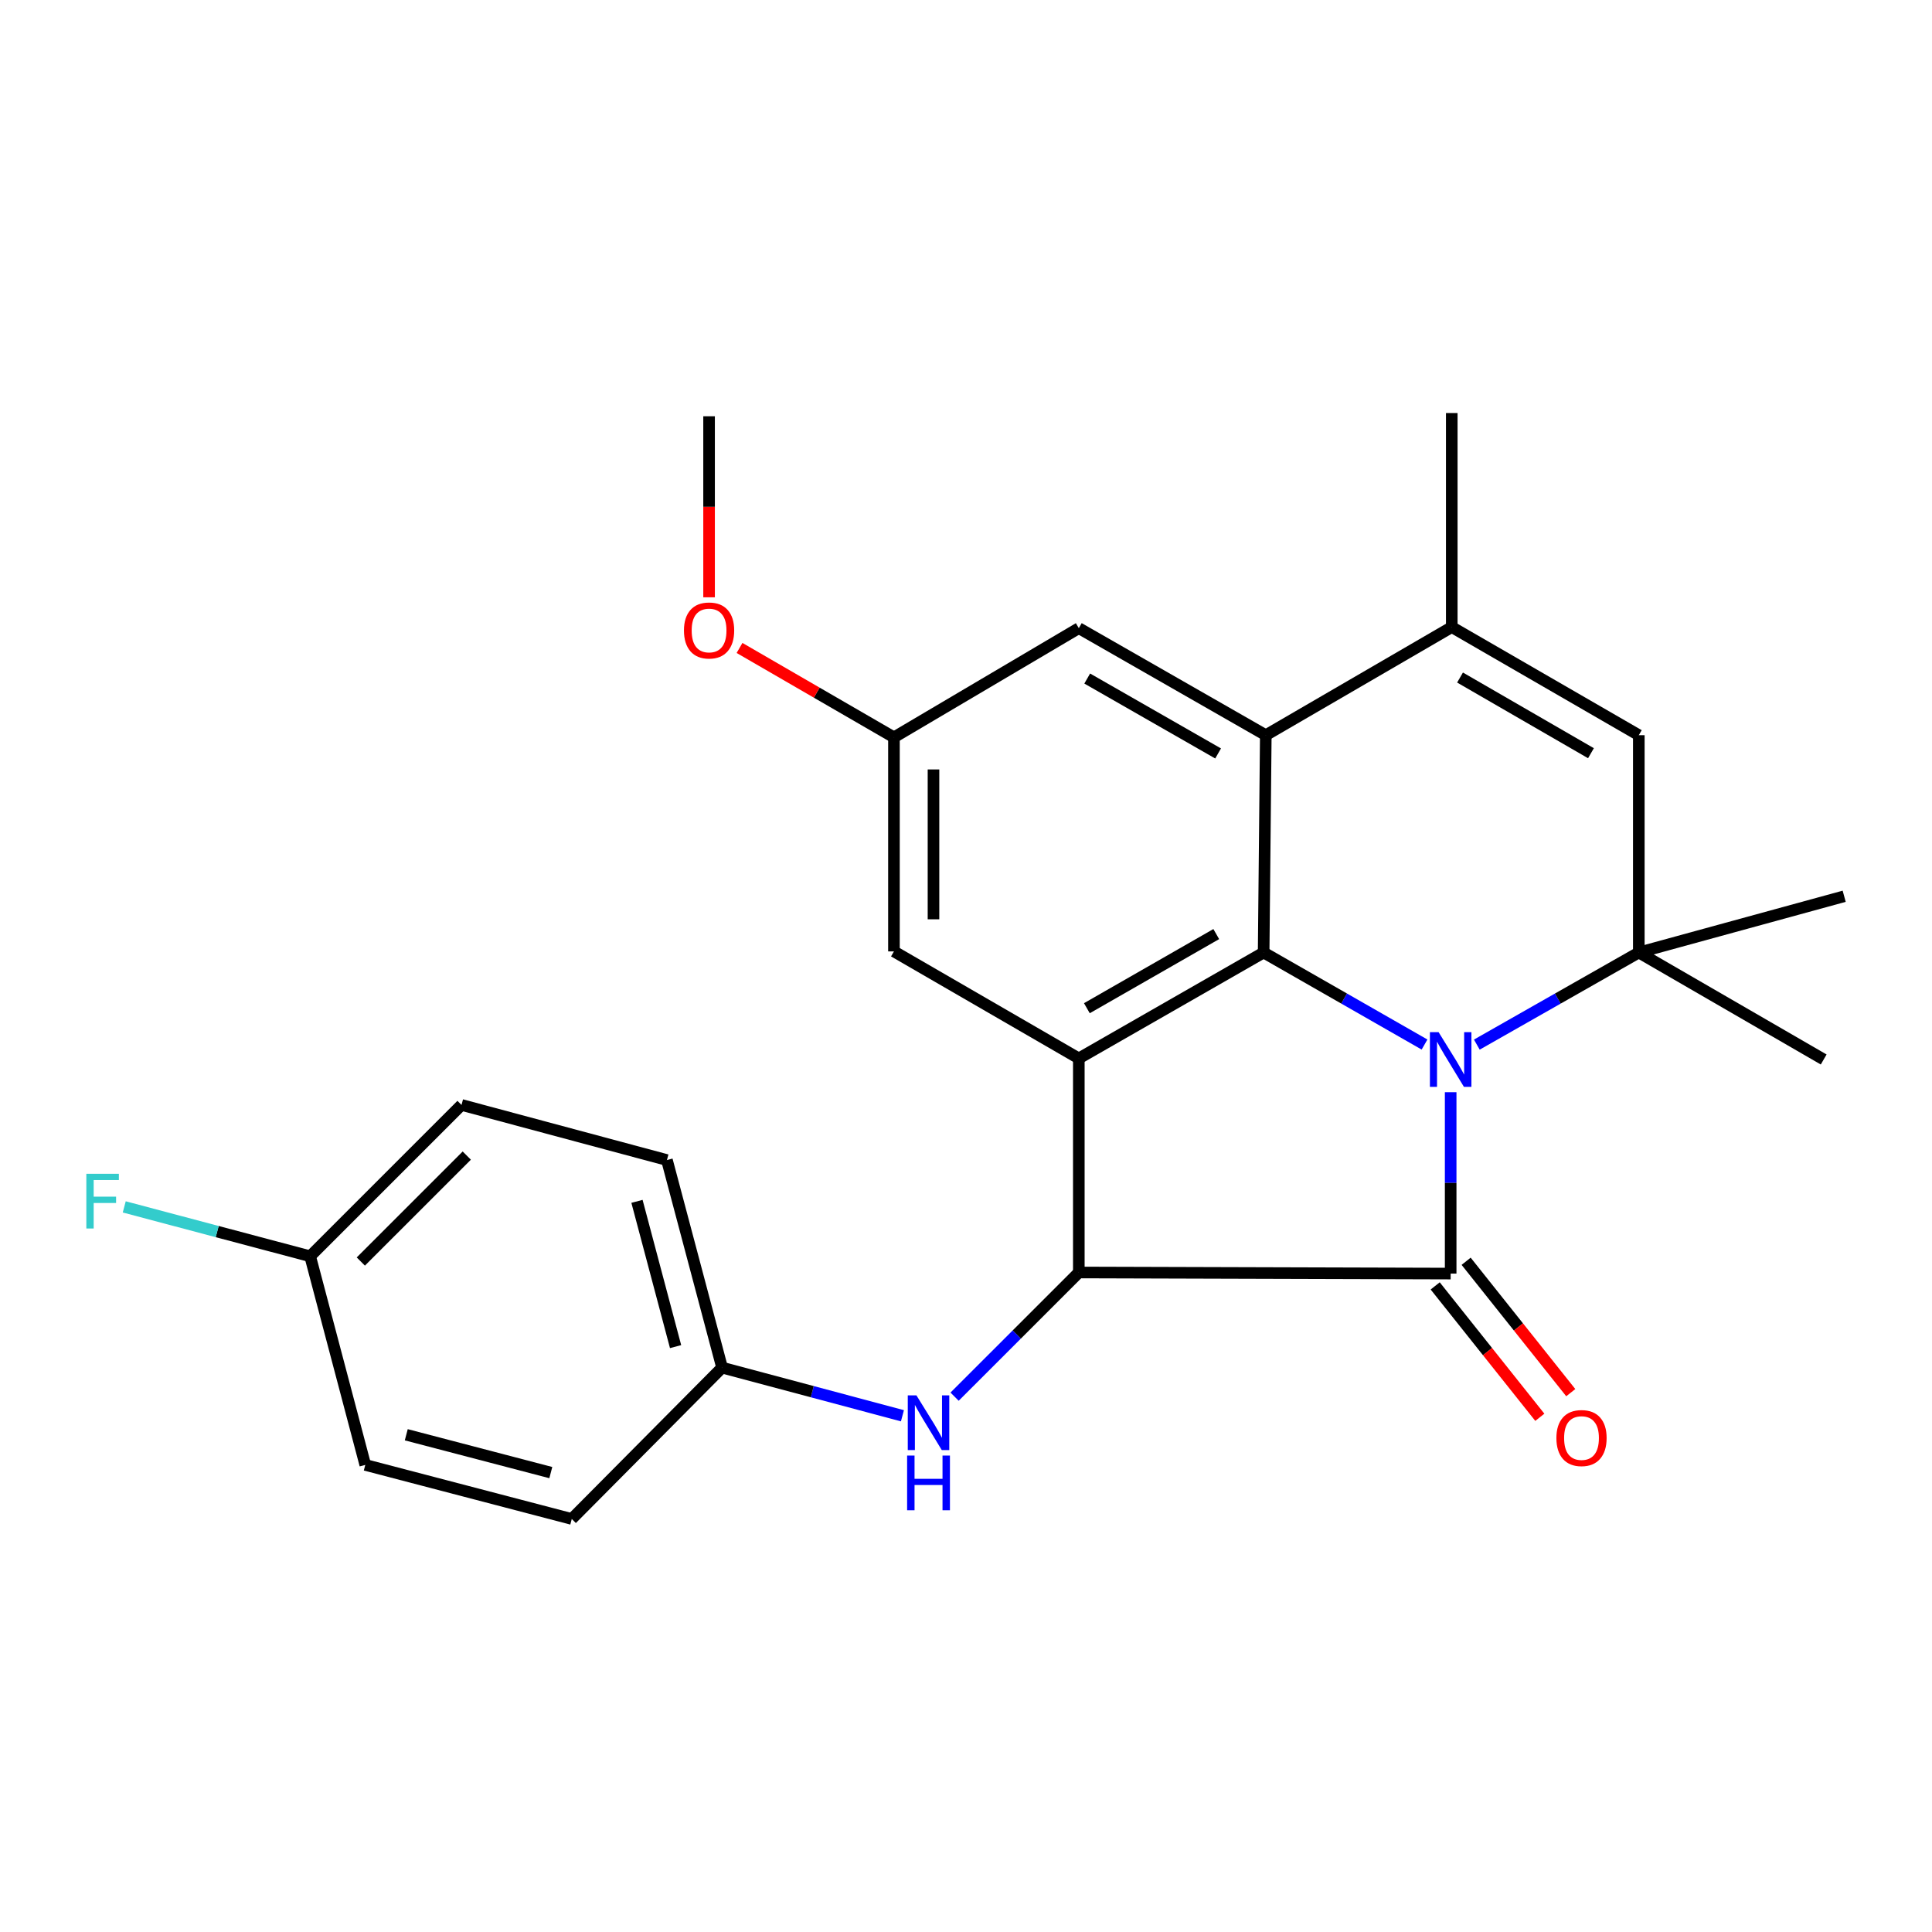 <?xml version='1.0' encoding='iso-8859-1'?>
<svg version='1.1' baseProfile='full'
              xmlns='http://www.w3.org/2000/svg'
                      xmlns:rdkit='http://www.rdkit.org/xml'
                      xmlns:xlink='http://www.w3.org/1999/xlink'
                  xml:space='preserve'
width='1000px' height='1000px' viewBox='0 0 1000 1000'>
<!-- END OF HEADER -->
<rect style='opacity:1.0;fill:#FFFFFF;stroke:none' width='1000' height='1000' x='0' y='0'> </rect>
<path class='bond-0' d='M 750.862,565.321 L 750.862,612.263' style='fill:none;fill-rule:evenodd;stroke:#0000FF;stroke-width:6px;stroke-linecap:butt;stroke-linejoin:miter;stroke-opacity:1' />
<path class='bond-0' d='M 750.862,612.263 L 750.862,659.205' style='fill:none;fill-rule:evenodd;stroke:#000000;stroke-width:6px;stroke-linecap:butt;stroke-linejoin:miter;stroke-opacity:1' />
<path class='bond-1' d='M 737.334,540.652 L 695.697,516.835' style='fill:none;fill-rule:evenodd;stroke:#0000FF;stroke-width:6px;stroke-linecap:butt;stroke-linejoin:miter;stroke-opacity:1' />
<path class='bond-1' d='M 695.697,516.835 L 654.059,493.017' style='fill:none;fill-rule:evenodd;stroke:#000000;stroke-width:6px;stroke-linecap:butt;stroke-linejoin:miter;stroke-opacity:1' />
<path class='bond-4' d='M 764.403,540.691 L 806.324,516.854' style='fill:none;fill-rule:evenodd;stroke:#0000FF;stroke-width:6px;stroke-linecap:butt;stroke-linejoin:miter;stroke-opacity:1' />
<path class='bond-4' d='M 806.324,516.854 L 848.246,493.017' style='fill:none;fill-rule:evenodd;stroke:#000000;stroke-width:6px;stroke-linecap:butt;stroke-linejoin:miter;stroke-opacity:1' />
<path class='bond-3' d='M 750.862,659.205 L 558.393,658.636' style='fill:none;fill-rule:evenodd;stroke:#000000;stroke-width:6px;stroke-linecap:butt;stroke-linejoin:miter;stroke-opacity:1' />
<path class='bond-10' d='M 742.856,665.581 L 769.934,699.584' style='fill:none;fill-rule:evenodd;stroke:#000000;stroke-width:6px;stroke-linecap:butt;stroke-linejoin:miter;stroke-opacity:1' />
<path class='bond-10' d='M 769.934,699.584 L 797.012,733.587' style='fill:none;fill-rule:evenodd;stroke:#FF0000;stroke-width:6px;stroke-linecap:butt;stroke-linejoin:miter;stroke-opacity:1' />
<path class='bond-10' d='M 758.869,652.829 L 785.947,686.832' style='fill:none;fill-rule:evenodd;stroke:#000000;stroke-width:6px;stroke-linecap:butt;stroke-linejoin:miter;stroke-opacity:1' />
<path class='bond-10' d='M 785.947,686.832 L 813.025,720.835' style='fill:none;fill-rule:evenodd;stroke:#FF0000;stroke-width:6px;stroke-linecap:butt;stroke-linejoin:miter;stroke-opacity:1' />
<path class='bond-2' d='M 654.059,493.017 L 558.393,547.833' style='fill:none;fill-rule:evenodd;stroke:#000000;stroke-width:6px;stroke-linecap:butt;stroke-linejoin:miter;stroke-opacity:1' />
<path class='bond-2' d='M 629.532,483.478 L 562.565,521.849' style='fill:none;fill-rule:evenodd;stroke:#000000;stroke-width:6px;stroke-linecap:butt;stroke-linejoin:miter;stroke-opacity:1' />
<path class='bond-5' d='M 654.059,493.017 L 655.173,380.531' style='fill:none;fill-rule:evenodd;stroke:#000000;stroke-width:6px;stroke-linecap:butt;stroke-linejoin:miter;stroke-opacity:1' />
<path class='bond-9' d='M 558.393,547.833 L 462.704,492.449' style='fill:none;fill-rule:evenodd;stroke:#000000;stroke-width:6px;stroke-linecap:butt;stroke-linejoin:miter;stroke-opacity:1' />
<path class='bond-25' d='M 558.393,547.833 L 558.393,658.636' style='fill:none;fill-rule:evenodd;stroke:#000000;stroke-width:6px;stroke-linecap:butt;stroke-linejoin:miter;stroke-opacity:1' />
<path class='bond-8' d='M 558.393,658.636 L 526.243,690.776' style='fill:none;fill-rule:evenodd;stroke:#000000;stroke-width:6px;stroke-linecap:butt;stroke-linejoin:miter;stroke-opacity:1' />
<path class='bond-8' d='M 526.243,690.776 L 494.094,722.916' style='fill:none;fill-rule:evenodd;stroke:#0000FF;stroke-width:6px;stroke-linecap:butt;stroke-linejoin:miter;stroke-opacity:1' />
<path class='bond-7' d='M 848.246,493.017 L 848.246,380.531' style='fill:none;fill-rule:evenodd;stroke:#000000;stroke-width:6px;stroke-linecap:butt;stroke-linejoin:miter;stroke-opacity:1' />
<path class='bond-15' d='M 848.246,493.017 L 954.545,463.903' style='fill:none;fill-rule:evenodd;stroke:#000000;stroke-width:6px;stroke-linecap:butt;stroke-linejoin:miter;stroke-opacity:1' />
<path class='bond-16' d='M 848.246,493.017 L 943.935,548.39' style='fill:none;fill-rule:evenodd;stroke:#000000;stroke-width:6px;stroke-linecap:butt;stroke-linejoin:miter;stroke-opacity:1' />
<path class='bond-11' d='M 655.173,380.531 L 558.393,325.135' style='fill:none;fill-rule:evenodd;stroke:#000000;stroke-width:6px;stroke-linecap:butt;stroke-linejoin:miter;stroke-opacity:1' />
<path class='bond-11' d='M 630.487,389.988 L 562.741,351.211' style='fill:none;fill-rule:evenodd;stroke:#000000;stroke-width:6px;stroke-linecap:butt;stroke-linejoin:miter;stroke-opacity:1' />
<path class='bond-26' d='M 655.173,380.531 L 751.431,324.578' style='fill:none;fill-rule:evenodd;stroke:#000000;stroke-width:6px;stroke-linecap:butt;stroke-linejoin:miter;stroke-opacity:1' />
<path class='bond-6' d='M 751.431,324.578 L 848.246,380.531' style='fill:none;fill-rule:evenodd;stroke:#000000;stroke-width:6px;stroke-linecap:butt;stroke-linejoin:miter;stroke-opacity:1' />
<path class='bond-6' d='M 755.71,350.694 L 823.48,389.862' style='fill:none;fill-rule:evenodd;stroke:#000000;stroke-width:6px;stroke-linecap:butt;stroke-linejoin:miter;stroke-opacity:1' />
<path class='bond-18' d='M 751.431,324.578 L 751.431,213.786' style='fill:none;fill-rule:evenodd;stroke:#000000;stroke-width:6px;stroke-linecap:butt;stroke-linejoin:miter;stroke-opacity:1' />
<path class='bond-13' d='M 467.099,732.796 L 420.423,720.332' style='fill:none;fill-rule:evenodd;stroke:#0000FF;stroke-width:6px;stroke-linecap:butt;stroke-linejoin:miter;stroke-opacity:1' />
<path class='bond-13' d='M 420.423,720.332 L 373.747,707.868' style='fill:none;fill-rule:evenodd;stroke:#000000;stroke-width:6px;stroke-linecap:butt;stroke-linejoin:miter;stroke-opacity:1' />
<path class='bond-27' d='M 462.704,492.449 L 462.704,381.645' style='fill:none;fill-rule:evenodd;stroke:#000000;stroke-width:6px;stroke-linecap:butt;stroke-linejoin:miter;stroke-opacity:1' />
<path class='bond-27' d='M 483.174,475.828 L 483.174,398.266' style='fill:none;fill-rule:evenodd;stroke:#000000;stroke-width:6px;stroke-linecap:butt;stroke-linejoin:miter;stroke-opacity:1' />
<path class='bond-12' d='M 558.393,325.135 L 462.704,381.645' style='fill:none;fill-rule:evenodd;stroke:#000000;stroke-width:6px;stroke-linecap:butt;stroke-linejoin:miter;stroke-opacity:1' />
<path class='bond-23' d='M 462.704,381.645 L 422.741,358.511' style='fill:none;fill-rule:evenodd;stroke:#000000;stroke-width:6px;stroke-linecap:butt;stroke-linejoin:miter;stroke-opacity:1' />
<path class='bond-23' d='M 422.741,358.511 L 382.779,335.376' style='fill:none;fill-rule:evenodd;stroke:#FF0000;stroke-width:6px;stroke-linecap:butt;stroke-linejoin:miter;stroke-opacity:1' />
<path class='bond-19' d='M 373.747,707.868 L 295.947,786.214' style='fill:none;fill-rule:evenodd;stroke:#000000;stroke-width:6px;stroke-linecap:butt;stroke-linejoin:miter;stroke-opacity:1' />
<path class='bond-20' d='M 373.747,707.868 L 345.202,600.443' style='fill:none;fill-rule:evenodd;stroke:#000000;stroke-width:6px;stroke-linecap:butt;stroke-linejoin:miter;stroke-opacity:1' />
<path class='bond-20' d='M 349.681,697.011 L 329.7,621.814' style='fill:none;fill-rule:evenodd;stroke:#000000;stroke-width:6px;stroke-linecap:butt;stroke-linejoin:miter;stroke-opacity:1' />
<path class='bond-14' d='M 160.534,650.243 L 238.88,571.909' style='fill:none;fill-rule:evenodd;stroke:#000000;stroke-width:6px;stroke-linecap:butt;stroke-linejoin:miter;stroke-opacity:1' />
<path class='bond-14' d='M 186.76,652.969 L 241.602,598.135' style='fill:none;fill-rule:evenodd;stroke:#000000;stroke-width:6px;stroke-linecap:butt;stroke-linejoin:miter;stroke-opacity:1' />
<path class='bond-17' d='M 160.534,650.243 L 112.421,637.464' style='fill:none;fill-rule:evenodd;stroke:#000000;stroke-width:6px;stroke-linecap:butt;stroke-linejoin:miter;stroke-opacity:1' />
<path class='bond-17' d='M 112.421,637.464 L 64.307,624.684' style='fill:none;fill-rule:evenodd;stroke:#33CCCC;stroke-width:6px;stroke-linecap:butt;stroke-linejoin:miter;stroke-opacity:1' />
<path class='bond-28' d='M 160.534,650.243 L 189.068,758.237' style='fill:none;fill-rule:evenodd;stroke:#000000;stroke-width:6px;stroke-linecap:butt;stroke-linejoin:miter;stroke-opacity:1' />
<path class='bond-22' d='M 295.947,786.214 L 189.068,758.237' style='fill:none;fill-rule:evenodd;stroke:#000000;stroke-width:6px;stroke-linecap:butt;stroke-linejoin:miter;stroke-opacity:1' />
<path class='bond-22' d='M 285.099,762.214 L 210.284,742.63' style='fill:none;fill-rule:evenodd;stroke:#000000;stroke-width:6px;stroke-linecap:butt;stroke-linejoin:miter;stroke-opacity:1' />
<path class='bond-21' d='M 345.202,600.443 L 238.88,571.909' style='fill:none;fill-rule:evenodd;stroke:#000000;stroke-width:6px;stroke-linecap:butt;stroke-linejoin:miter;stroke-opacity:1' />
<path class='bond-24' d='M 367.015,309.16 L 367.015,262.309' style='fill:none;fill-rule:evenodd;stroke:#FF0000;stroke-width:6px;stroke-linecap:butt;stroke-linejoin:miter;stroke-opacity:1' />
<path class='bond-24' d='M 367.015,262.309 L 367.015,215.458' style='fill:none;fill-rule:evenodd;stroke:#000000;stroke-width:6px;stroke-linecap:butt;stroke-linejoin:miter;stroke-opacity:1' />
<path  class='atom-0' d='M 744.602 534.23
L 753.882 549.23
Q 754.802 550.71, 756.282 553.39
Q 757.762 556.07, 757.842 556.23
L 757.842 534.23
L 761.602 534.23
L 761.602 562.55
L 757.722 562.55
L 747.762 546.15
Q 746.602 544.23, 745.362 542.03
Q 744.162 539.83, 743.802 539.15
L 743.802 562.55
L 740.122 562.55
L 740.122 534.23
L 744.602 534.23
' fill='#0000FF'/>
<path  class='atom-9' d='M 474.344 722.242
L 483.624 737.242
Q 484.544 738.722, 486.024 741.402
Q 487.504 744.082, 487.584 744.242
L 487.584 722.242
L 491.344 722.242
L 491.344 750.562
L 487.464 750.562
L 477.504 734.162
Q 476.344 732.242, 475.104 730.042
Q 473.904 727.842, 473.544 727.162
L 473.544 750.562
L 469.864 750.562
L 469.864 722.242
L 474.344 722.242
' fill='#0000FF'/>
<path  class='atom-9' d='M 469.524 753.394
L 473.364 753.394
L 473.364 765.434
L 487.844 765.434
L 487.844 753.394
L 491.684 753.394
L 491.684 781.714
L 487.844 781.714
L 487.844 768.634
L 473.364 768.634
L 473.364 781.714
L 469.524 781.714
L 469.524 753.394
' fill='#0000FF'/>
<path  class='atom-11' d='M 805.586 744.329
Q 805.586 737.529, 808.946 733.729
Q 812.306 729.929, 818.586 729.929
Q 824.866 729.929, 828.226 733.729
Q 831.586 737.529, 831.586 744.329
Q 831.586 751.209, 828.186 755.129
Q 824.786 759.009, 818.586 759.009
Q 812.346 759.009, 808.946 755.129
Q 805.586 751.249, 805.586 744.329
M 818.586 755.809
Q 822.906 755.809, 825.226 752.929
Q 827.586 750.009, 827.586 744.329
Q 827.586 738.769, 825.226 735.969
Q 822.906 733.129, 818.586 733.129
Q 814.266 733.129, 811.906 735.929
Q 809.586 738.729, 809.586 744.329
Q 809.586 750.049, 811.906 752.929
Q 814.266 755.809, 818.586 755.809
' fill='#FF0000'/>
<path  class='atom-18' d='M 44.689 607.549
L 61.529 607.549
L 61.529 610.789
L 48.489 610.789
L 48.489 619.389
L 60.089 619.389
L 60.089 622.669
L 48.489 622.669
L 48.489 635.869
L 44.689 635.869
L 44.689 607.549
' fill='#33CCCC'/>
<path  class='atom-24' d='M 354.015 326.33
Q 354.015 319.53, 357.375 315.73
Q 360.735 311.93, 367.015 311.93
Q 373.295 311.93, 376.655 315.73
Q 380.015 319.53, 380.015 326.33
Q 380.015 333.21, 376.615 337.13
Q 373.215 341.01, 367.015 341.01
Q 360.775 341.01, 357.375 337.13
Q 354.015 333.25, 354.015 326.33
M 367.015 337.81
Q 371.335 337.81, 373.655 334.93
Q 376.015 332.01, 376.015 326.33
Q 376.015 320.77, 373.655 317.97
Q 371.335 315.13, 367.015 315.13
Q 362.695 315.13, 360.335 317.93
Q 358.015 320.73, 358.015 326.33
Q 358.015 332.05, 360.335 334.93
Q 362.695 337.81, 367.015 337.81
' fill='#FF0000'/>
</svg>
